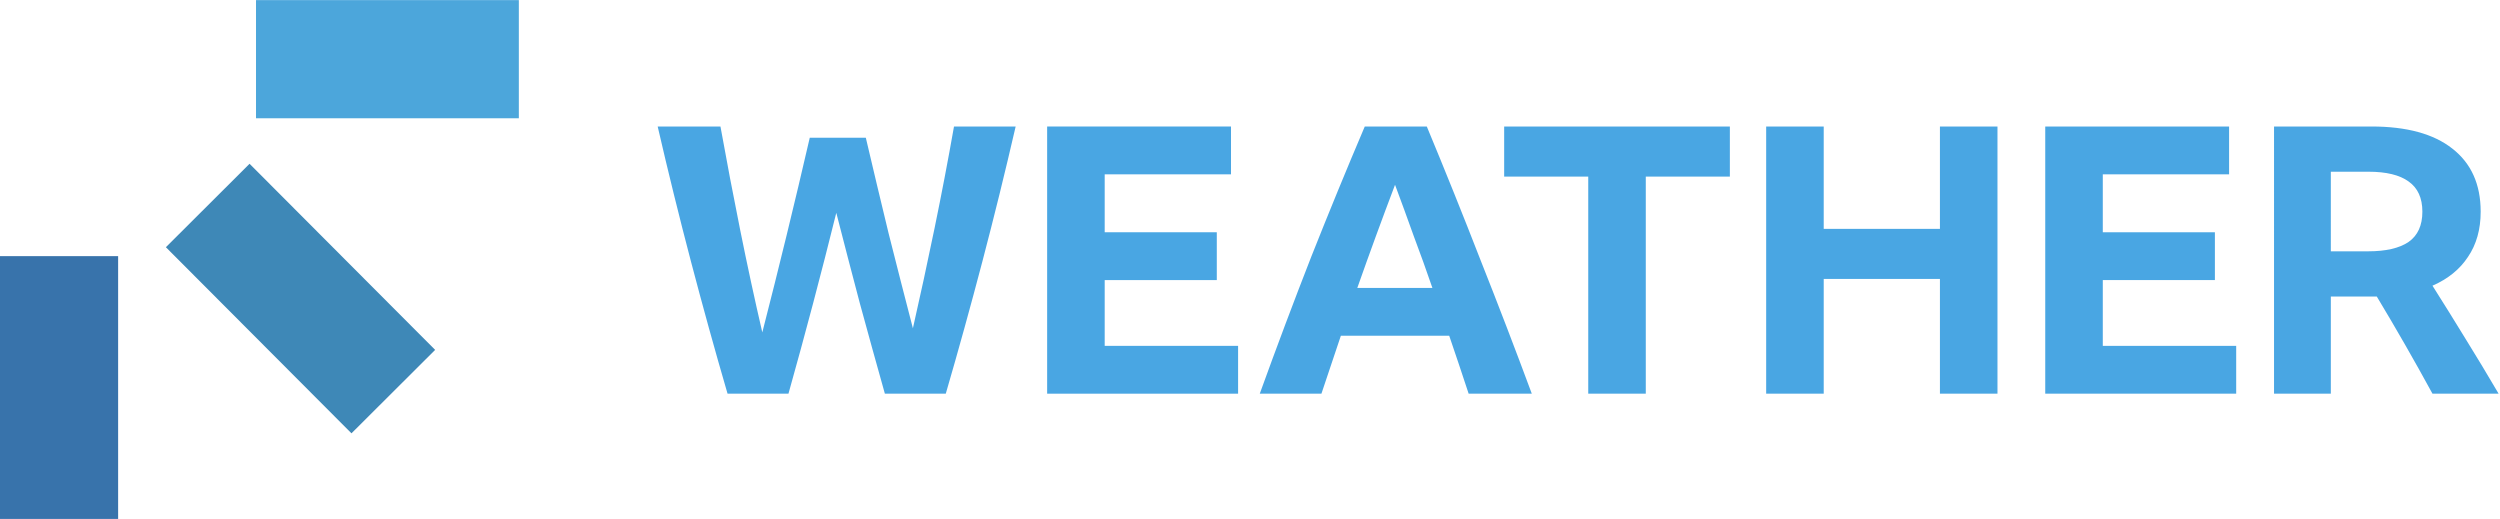 <?xml version="1.0" encoding="UTF-8" standalone="no"?>
<svg
   xmlns:dc="http://purl.org/dc/elements/1.1/"
   xmlns:cc="http://creativecommons.org/ns#"
   xmlns:rdf="http://www.w3.org/1999/02/22-rdf-syntax-ns#"
   xmlns:svg="http://www.w3.org/2000/svg"
   xmlns="http://www.w3.org/2000/svg"
   xmlns:sodipodi="http://sodipodi.sourceforge.net/DTD/sodipodi-0.dtd"
   xmlns:inkscape="http://www.inkscape.org/namespaces/inkscape"
   version="1.1"
   x="0px"
   y="0px"
   viewBox="0 0 1000 207.579"
   xml:space="preserve"
   id="svg52811"
   sodipodi:docname="BBC_Weather_(2021).svg"
   width="1000"
   height="207.579"
   inkscape:version="1.0.2 (e86c870879, 2021-01-15)"><sodipodi:namedview
     pagecolor="#ffffff"
     bordercolor="#666666"
     borderopacity="1"
     objecttolerance="10"
     gridtolerance="10"
     guidetolerance="10"
     inkscape:pageopacity="0"
     inkscape:pageshadow="2"
     inkscape:window-width="1366"
     inkscape:window-height="705"
     id="namedview12"
     showgrid="false"
     inkscape:zoom="0.5"
     inkscape:cx="523.68395"
     inkscape:cy="81.868143"
     inkscape:window-x="-8"
     inkscape:window-y="-8"
     inkscape:window-maximized="1"
     inkscape:current-layer="svg52811"
     inkscape:document-rotation="0" /><defs
     id="defs29" /><g
     id="g906"><g
       id="g1179"
       transform="matrix(0.82,0,0,0.82,-107.052,294.429)"><rect
         x="130.533"
         style="fill:#3873ab;fill-opacity:1;stroke-width:4.068"
         width="57.643"
         height="128.207"
         id="rect6-9-1"
         y="-234.107" /><rect
         x="301.366"
         style="fill:#4ca6db;fill-opacity:1;stroke-width:4.068"
         width="57.643"
         height="128.207"
         id="rect6-9-1-0"
         y="-383.642"
         transform="matrix(0,-1,-1,0,0,0)" /><rect
         x="318.129"
         style="fill:#3e88b7;fill-opacity:1;stroke-width:4.068"
         width="57.643"
         height="128.207"
         id="rect6-9-1-7"
         y="-19.539"
         transform="rotate(-44.919)" /></g><g
       id="g1077"
       transform="matrix(0.857,0,0,0.857,10.266,-4.172)"><path
         d="m 401.031,188.618 q -5.93,-21.104 -11.686,-42.208 -5.581,-21.104 -10.988,-42.208 -5.232,21.104 -10.813,42.208 -5.581,21.104 -11.511,42.208 H 327.604 Q 318.709,158.096 310.512,126.876 302.314,95.657 294.989,63.914 h 29.301 q 4.36,24.243 9.244,48.486 4.884,24.243 10.29,47.614 11.686,-45.521 22.15,-90.868 h 26.162 q 5.232,22.325 10.639,44.649 5.581,22.15 11.337,44.3 5.232,-23.022 10.116,-46.742 4.884,-23.72 9.069,-47.44 h 28.778 q -7.325,31.743 -15.523,62.962 -8.197,31.22 -17.092,61.742 z"
         style="font-weight:bold;font-size:85.259px;font-family:'BBC Reith Sans';-inkscape-font-specification:'BBC Reith Sans Bold';letter-spacing:-0.66px;fill:#49a6e3;fill-opacity:1;stroke-width:4.578"
         id="path955" /><path
         d="m 476.771,63.914 h 85.81 V 86.239 h -58.951 v 27.034 h 52.323 v 22.325 h -52.323 v 30.696 h 62.265 V 188.618 h -89.124 z"
         style="font-weight:bold;font-size:85.259px;font-family:'BBC Reith Sans';-inkscape-font-specification:'BBC Reith Sans Bold';letter-spacing:-0.66px;fill:#49a6e3;fill-opacity:1;stroke-width:4.578"
         id="path957" /><path
         d="m 673.505,188.618 q -4.535,-13.778 -9.069,-27.034 H 613.856 q -4.535,13.43 -9.069,27.034 h -28.778 q 11.86,-32.789 24.069,-64.009 12.383,-31.22 24.941,-60.695 h 28.952 q 12.906,31.045 25.115,62.439 12.383,31.22 23.894,62.265 z m -51.975,-49.358 h 35.057 q -4.186,-12.209 -8.721,-24.243 -4.36,-12.209 -8.721,-23.894 -9.069,23.894 -17.616,48.137 z"
         style="font-weight:bold;font-size:85.259px;font-family:'BBC Reith Sans';-inkscape-font-specification:'BBC Reith Sans Bold';letter-spacing:-0.66px;fill:#49a6e3;fill-opacity:1;stroke-width:4.578"
         id="path959" /><path
         d="M 690.082,63.914 H 795.426 V 87.285 H 756.183 V 188.618 H 729.324 V 87.285 h -39.242 z"
         style="font-weight:bold;font-size:85.259px;font-family:'BBC Reith Sans';-inkscape-font-specification:'BBC Reith Sans Bold';letter-spacing:-0.66px;fill:#49a6e3;fill-opacity:1;stroke-width:4.578"
         id="path961" /><path
         d="M 893.473,188.618 V 135.074 H 839.231 V 188.618 H 812.372 V 63.914 h 26.859 v 47.789 h 54.242 V 63.914 h 26.859 V 188.618 Z"
         style="font-weight:bold;font-size:85.259px;font-family:'BBC Reith Sans';-inkscape-font-specification:'BBC Reith Sans Bold';letter-spacing:-0.66px;fill:#49a6e3;fill-opacity:1;stroke-width:4.578"
         id="path963" /><path
         d="m 942.628,63.914 h 85.81 V 86.239 h -58.951 v 27.034 h 52.323 v 22.325 h -52.323 v 30.696 h 62.265 V 188.618 h -89.124 z"
         style="font-weight:bold;font-size:85.259px;font-family:'BBC Reith Sans';-inkscape-font-specification:'BBC Reith Sans Bold';letter-spacing:-0.66px;fill:#49a6e3;fill-opacity:1;stroke-width:4.578"
         id="path965" /><path
         d="M 1075.923,143.271 V 188.618 h -26.511 V 63.914 h 45.521 q 24.592,0 37.673,10.29 13.255,10.29 13.255,29.475 0,12.383 -5.93,21.104 -5.755,8.721 -16.569,13.43 7.848,12.383 15.523,24.941 7.674,12.383 15.348,25.464 h -30.871 q -12.558,-23.022 -25.987,-45.347 -1.395,0 -2.616,0 z m 0,-21.104 h 17.441 q 12.383,0 18.836,-4.36 6.453,-4.535 6.453,-14.127 0,-9.593 -6.453,-14.127 -6.279,-4.535 -18.662,-4.535 h -17.616 z"
         style="font-weight:bold;font-size:85.259px;font-family:'BBC Reith Sans';-inkscape-font-specification:'BBC Reith Sans Bold';letter-spacing:-0.66px;fill:#49a6e3;fill-opacity:1;stroke-width:4.578"
         id="path967" /></g></g></svg>
